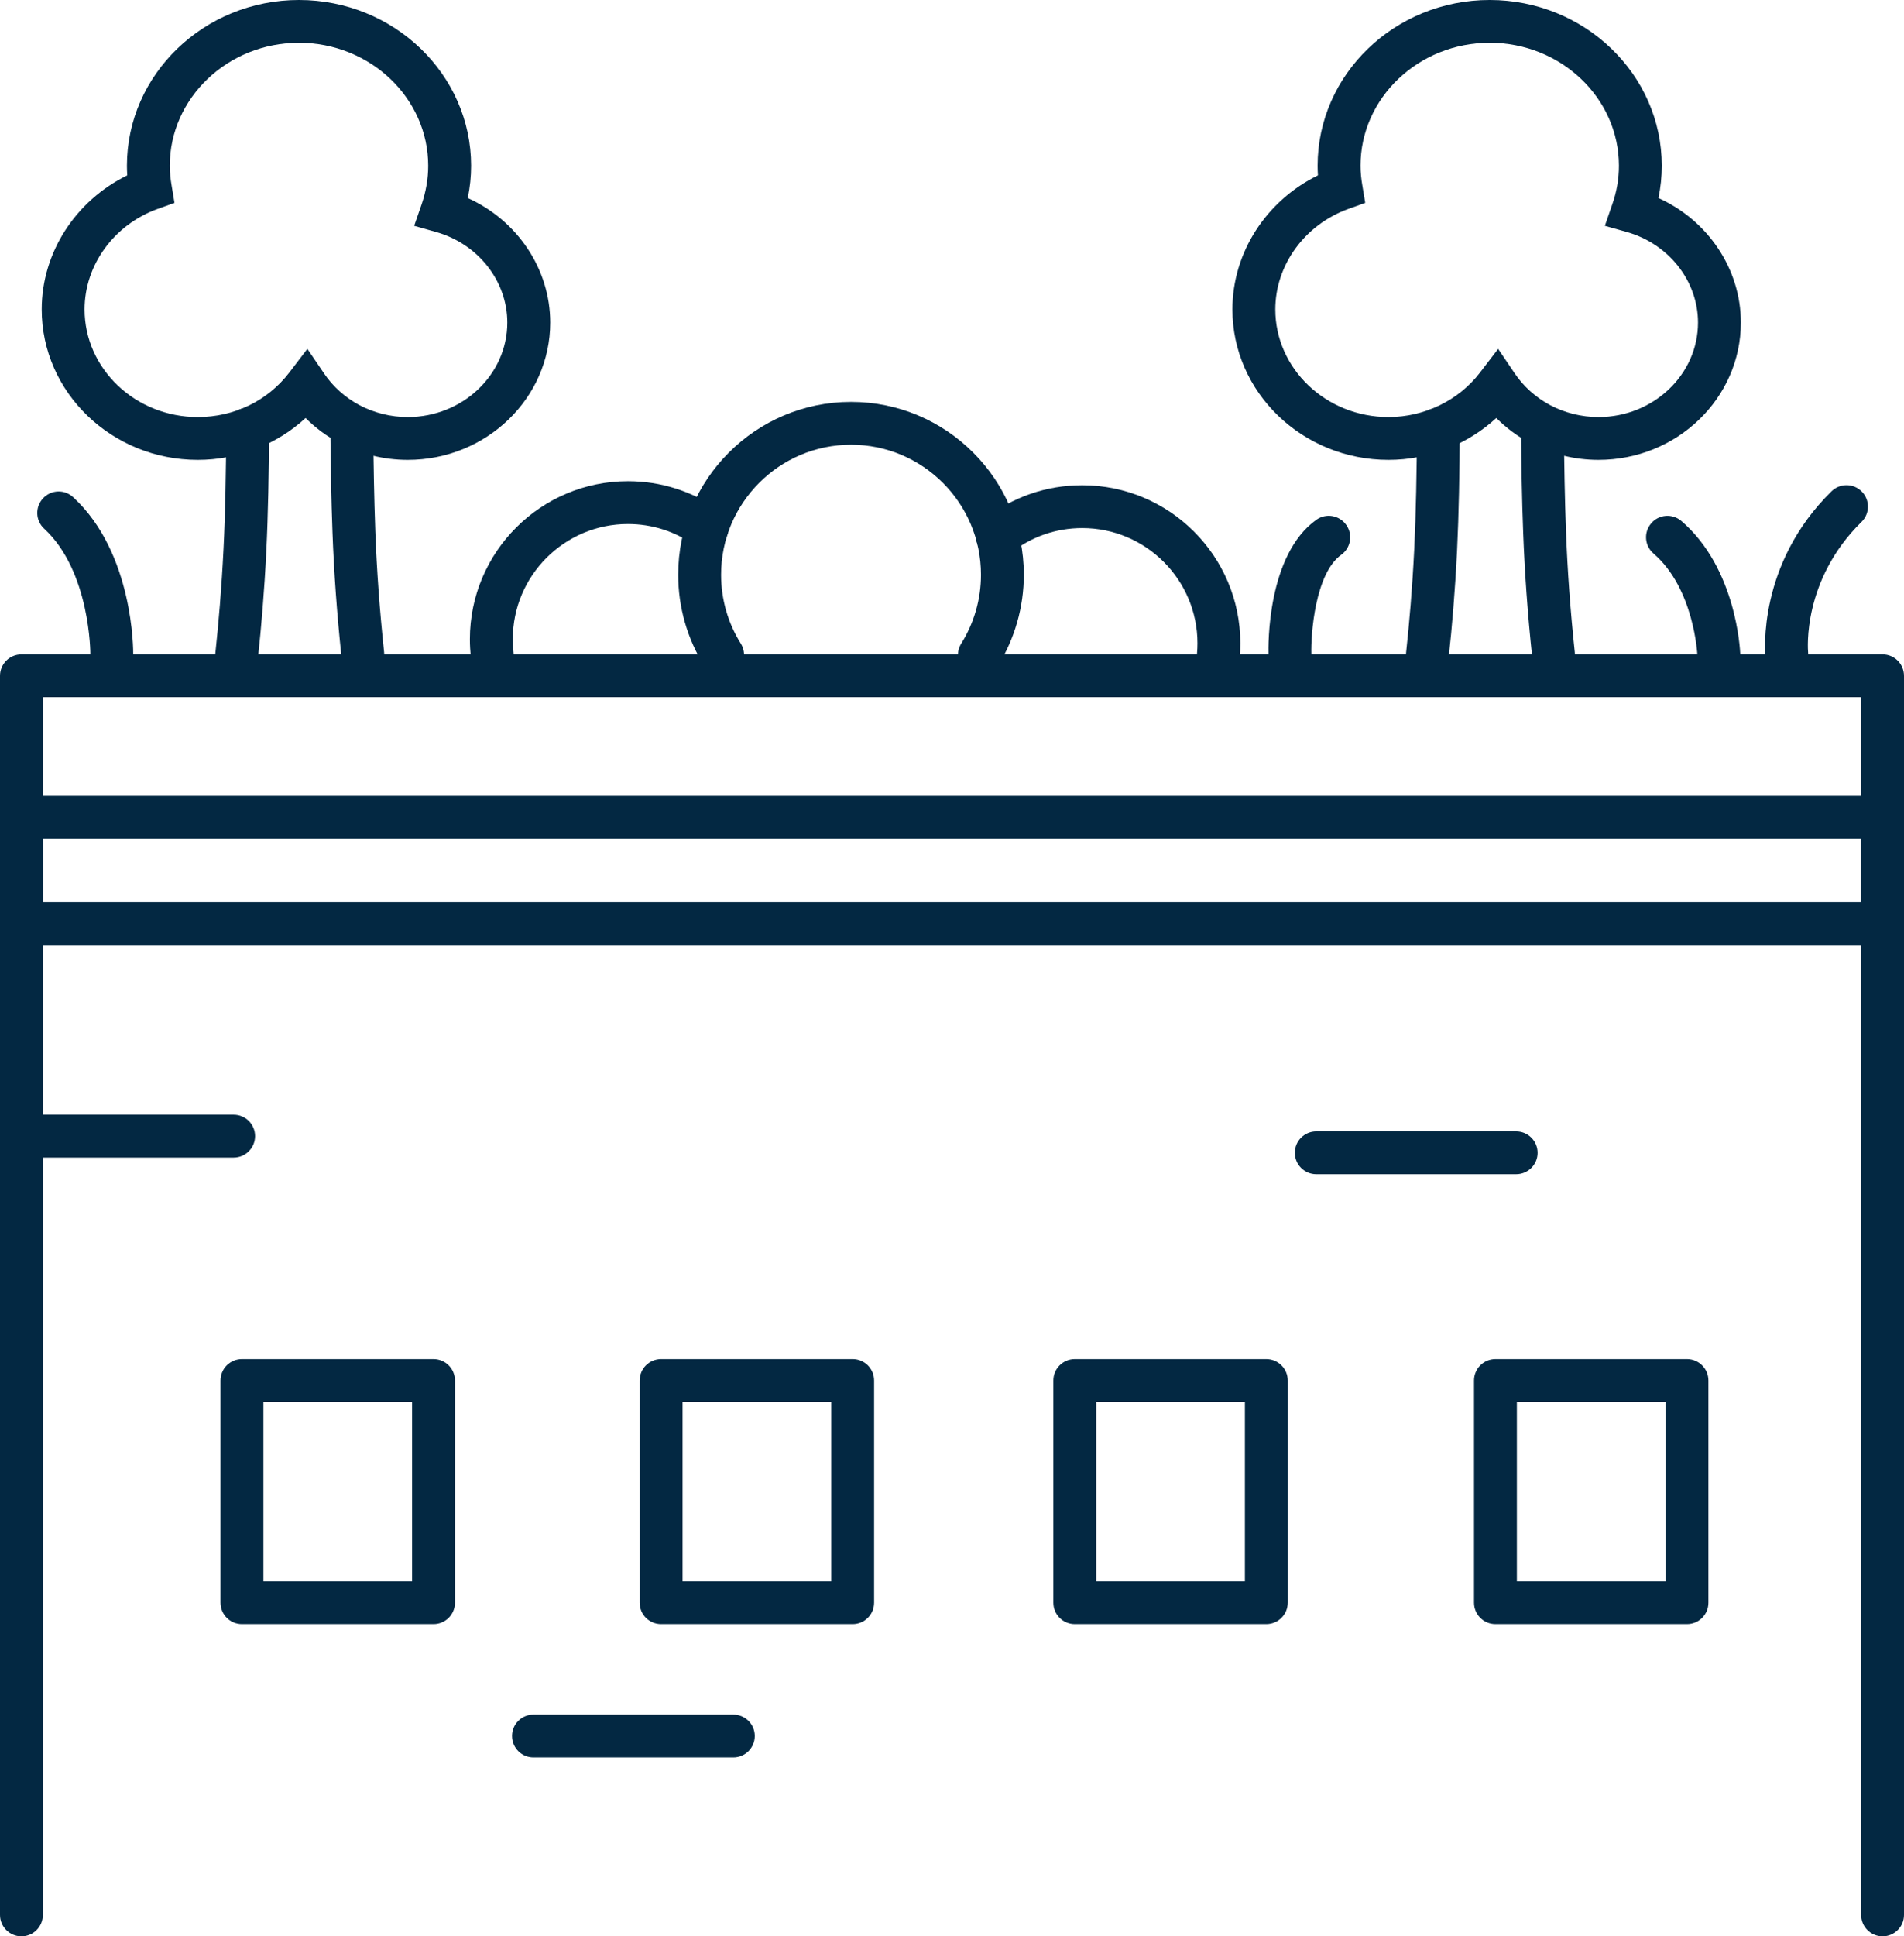 <?xml version="1.0" encoding="UTF-8"?> <svg xmlns="http://www.w3.org/2000/svg" id="Layer_2" viewBox="0 0 40.428 41.098"><defs><style>.cls-1{fill:#032842;}</style></defs><g id="Layer_1-2"><path class="cls-1" d="m37.939,14.348c-.231,0-.428-.174-.452-.409-.008-.078-.181-1.959,1.402-3.511.18-.176.467-.174.643.006.176.179.174.467-.006.643-1.26,1.237-1.14,2.71-1.134,2.772.024.25-.159.472-.409.497-.014.001-.029.002-.044.002"></path><path class="cls-1" d="m36.496,14.348c-.243,0-.444-.192-.455-.437,0-.014-.068-1.421-.931-2.162-.191-.164-.214-.45-.05-.641.162-.192.45-.213.641-.05,1.17,1.002,1.247,2.746,1.25,2.819.009.25-.187.461-.437.471h-.018Z"></path><path class="cls-1" d="m27.389,14.348c-.246,0-.448-.195-.455-.442-.006-.216-.028-2.127,1.015-2.873.206-.147.489-.098.635.107.146.204.099.489-.105.635-.555.396-.647,1.686-.635,2.106.006.251-.191.461-.442.467h-.013Z"></path><path class="cls-1" d="m2.374,14.348h-.004c-.251-.002-.453-.208-.451-.458,0-.018.002-1.761-.981-2.669-.185-.17-.196-.458-.026-.642.171-.187.458-.198.643-.025,1.284,1.184,1.275,3.257,1.274,3.345-.003.25-.206.449-.455.449"></path><path class="cls-1" d="m5.027,14.356c-.017,0-.033,0-.05-.003-.25-.026-.43-.251-.403-.5.066-.617.131-1.362.172-2.205.038-.754.053-1.646.058-2.539,0-.25.205-.452.455-.452h.002c.251,0,.454.205.453.457-.005.905-.021,1.813-.059,2.579-.042.864-.108,1.627-.176,2.257-.025.233-.223.406-.452.406"></path><path class="cls-1" d="m6.527,7.405l.355.523c.187.277.446.508.747.669h0c.312.166.668.255,1.029.255,1.165,0,2.114-.9,2.114-2.006,0-.881-.622-1.672-1.514-1.922l-.464-.131.158-.455c.092-.269.14-.545.14-.819,0-1.439-1.231-2.611-2.744-2.611s-2.743,1.172-2.743,2.611c0,.141.015.277.038.412l.062.375-.357.128c-.929.335-1.552,1.192-1.552,2.133,0,1.259,1.078,2.285,2.403,2.285.776,0,1.484-.345,1.944-.945l.383-.502Zm2.132,2.356c-.51,0-1.014-.125-1.457-.362-.264-.139-.504-.318-.713-.527-.612.564-1.434.889-2.289.889-1.827,0-3.314-1.432-3.314-3.194,0-1.205.717-2.307,1.816-2.845-.004-.067-.007-.135-.007-.203,0-1.941,1.639-3.519,3.654-3.519s3.654,1.578,3.654,3.519c0,.228-.024.458-.071.684,1.05.473,1.751,1.504,1.751,2.643,0,1.607-1.357,2.915-3.024,2.915"></path><path class="cls-1" d="m7.703,14.348c-.23,0-.427-.173-.452-.406-.096-.906-.16-1.793-.191-2.637-.026-.696-.039-1.449-.045-2.19-.002-.251.2-.457.451-.458h.004c.25,0,.453.2.455.45.006.734.019,1.477.044,2.165.03.823.093,1.69.187,2.573.027.251-.155.475-.404.501-.017.002-.033.002-.049.002"></path><path class="cls-1" d="m20.795,14.356c-.083,0-.166-.022-.24-.069-.214-.133-.279-.413-.145-.627.274-.438.419-.943.419-1.462,0-1.521-1.238-2.759-2.759-2.759s-2.759,1.238-2.759,2.759c0,.519.144,1.024.419,1.462.133.214.068.494-.145.627-.212.135-.493.069-.627-.144-.365-.583-.558-1.256-.558-1.945,0-2.023,1.646-3.668,3.67-3.668s3.669,1.645,3.669,3.668c0,.689-.193,1.362-.557,1.945-.087.138-.235.213-.387.213"></path><path class="cls-1" d="m10.451,14.356c-.228,0-.425-.17-.451-.403-.015-.125-.023-.255-.023-.386,0-1.849,1.505-3.354,3.356-3.354.702,0,1.374.215,1.944.62.204.146.253.43.107.635-.146.203-.431.252-.635.106-.415-.296-.905-.452-1.416-.452-1.348,0-2.445,1.097-2.445,2.445,0,.096.005.189.016.282.029.249-.15.475-.4.504-.017.003-.035.003-.053.003"></path><path class="cls-1" d="m25.871,14.354c-.013,0-.026,0-.039,0-.251-.022-.436-.242-.415-.493.006-.068.009-.137.009-.208,0-1.348-1.097-2.445-2.446-2.445-.557,0-1.083.183-1.519.529-.197.155-.483.123-.64-.073-.156-.199-.122-.484.075-.64.599-.475,1.319-.725,2.084-.725,1.851,0,3.356,1.504,3.356,3.354,0,.097-.004.193-.012.287-.021.236-.219.415-.453.415"></path><path class="cls-1" d="m30.309,14.356c-.016,0-.033,0-.05-.003-.25-.026-.43-.251-.403-.501.067-.616.132-1.361.173-2.204.037-.754.053-1.646.057-2.539.002-.25.205-.452.455-.452h.003c.251,0,.454.205.452.457-.004.905-.021,1.813-.058,2.578-.043.865-.108,1.628-.177,2.259-.025.232-.223.405-.452.405"></path><path class="cls-1" d="m32.911,8.597c.313.166.669.255,1.03.255,1.165,0,2.113-.9,2.113-2.006,0-.881-.622-1.672-1.513-1.922l-.465-.131.158-.457c.094-.267.141-.542.141-.817,0-1.439-1.231-2.611-2.744-2.611s-2.743,1.172-2.743,2.611c0,.141.015.277.038.412l.062.375-.357.128c-.928.335-1.552,1.192-1.552,2.133,0,1.259,1.078,2.285,2.403,2.285.765,0,1.491-.354,1.944-.945l.384-.502.354.523c.188.277.446.508.747.669m1.03,1.164c-.51,0-1.014-.125-1.458-.362h-.001c-.262-.139-.502-.318-.711-.527-.612.564-1.434.889-2.289.889-1.827,0-3.314-1.432-3.314-3.194,0-1.205.717-2.307,1.816-2.845-.004-.067-.007-.135-.007-.203,0-1.941,1.639-3.519,3.654-3.519s3.654,1.578,3.654,3.519c0,.23-.024.458-.071.684,1.049.473,1.75,1.504,1.75,2.643,0,1.607-1.356,2.915-3.023,2.915"></path><path class="cls-1" d="m32.985,14.348c-.23,0-.427-.173-.452-.406-.096-.906-.16-1.793-.191-2.637-.027-.696-.04-1.449-.045-2.191-.002-.25.201-.456.452-.457h.003c.25,0,.453.2.455.452.005.732.018,1.475.044,2.163.03.823.093,1.69.187,2.573.027.251-.155.475-.404.501-.017.002-.033.002-.049.002"></path><path class="cls-1" d="m39.973,41.098c-.251,0-.455-.203-.455-.455v-22.844H.91v22.844c0,.252-.204.455-.455.455s-.455-.203-.455-.455v-23.298c0-.251.204-.455.455-.455h39.518c.251,0,.455.204.455.455v23.298c0,.252-.204.455-.455.455"></path><path class="cls-1" d="m.91,19.149h38.608v-4.351H.91v4.351Zm39.063.909H.455c-.251,0-.455-.203-.455-.455v-5.259c0-.252.204-.455.455-.455h39.518c.251,0,.455.203.455.455v5.259c0,.252-.204.455-.455.455"></path><path class="cls-1" d="m5.593,33.563h3.157v-3.808h-3.157v3.808Zm3.612.909h-4.068c-.251,0-.455-.203-.455-.455v-4.716c0-.251.204-.454.455-.454h4.068c.251,0,.455.203.455.454v4.716c0,.252-.204.455-.455.455"></path><path class="cls-1" d="m14.493,33.563h3.157v-3.808h-3.157v3.808Zm3.612.909h-4.068c-.251,0-.455-.203-.455-.455v-4.716c0-.251.204-.454.455-.454h4.068c.251,0,.455.203.455.454v4.716c0,.252-.204.455-.455.455"></path><path class="cls-1" d="m23.276,33.563h3.157v-3.808h-3.157v3.808Zm3.612.909h-4.067c-.251,0-.455-.203-.455-.455v-4.716c0-.251.204-.454.455-.454h4.067c.251,0,.455.203.455.454v4.716c0,.252-.204.455-.455.455"></path><path class="cls-1" d="m32.208,33.563h3.157v-3.808h-3.157v3.808Zm3.612.909h-4.067c-.251,0-.455-.203-.455-.455v-4.716c0-.251.204-.454.455-.454h4.067c.251,0,.455.203.455.454v4.716c0,.252-.204.455-.455.455"></path><path class="cls-1" d="m4.961,24.569H.717c-.251,0-.455-.203-.455-.455s.204-.454.455-.454h4.244c.251,0,.455.203.455.454s-.204.455-.455.455"></path><path class="cls-1" d="m15.571,37.301h-4.244c-.251,0-.455-.203-.455-.455s.204-.454.455-.454h4.244c.251,0,.455.203.455.454s-.204.455-.455.455"></path><path class="cls-1" d="m32.193,24.923h-4.244c-.251,0-.455-.203-.455-.455s.204-.454.455-.454h4.244c.251,0,.455.203.455.454s-.204.455-.455.455"></path></g></svg> 
